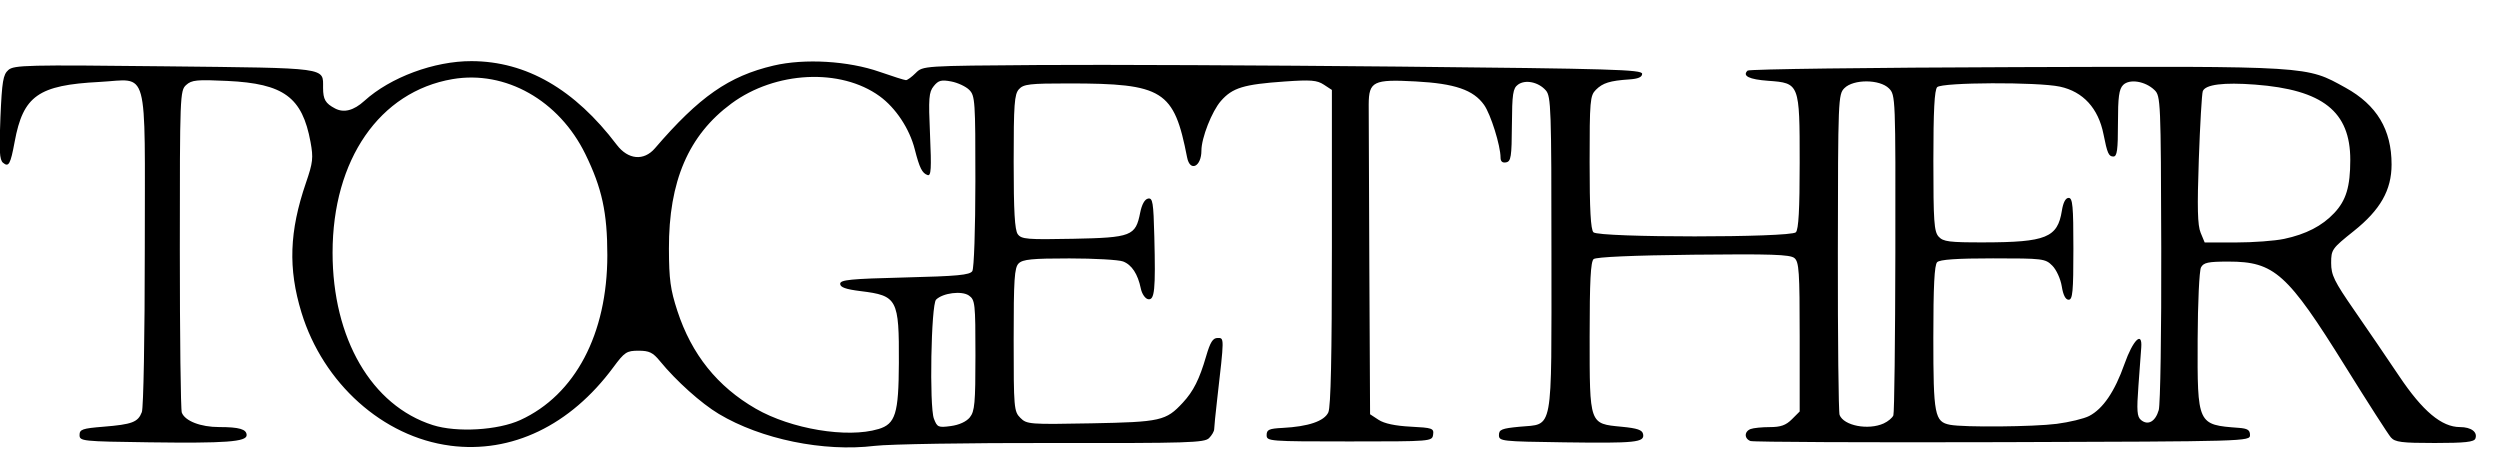 <?xml version="1.0" encoding="UTF-8" standalone="no"?>
<!-- Created with Inkscape (http://www.inkscape.org/) -->

<svg
   width="121.108mm"
   height="22.445mm"
   viewBox="0 0 121.108 22.445"
   version="1.1"
   id="svg1"
   xml:space="preserve"
   inkscape:version="1.4 (86a8ad7, 2024-10-11)"
   sodipodi:docname="Together film logo.svg"
   xmlns:inkscape="http://www.inkscape.org/namespaces/inkscape"
   xmlns:sodipodi="http://sodipodi.sourceforge.net/DTD/sodipodi-0.dtd"
   xmlns="http://www.w3.org/2000/svg"
   xmlns:svg="http://www.w3.org/2000/svg"><sodipodi:namedview
     id="namedview1"
     pagecolor="#ffffff"
     bordercolor="#000000"
     borderopacity="0.25"
     inkscape:showpageshadow="2"
     inkscape:pageopacity="0.0"
     inkscape:pagecheckerboard="0"
     inkscape:deskcolor="#d1d1d1"
     inkscape:document-units="mm"
     inkscape:zoom="0.76167929"
     inkscape:cx="166.73684"
     inkscape:cy="68.926647"
     inkscape:window-width="1920"
     inkscape:window-height="1057"
     inkscape:window-x="-8"
     inkscape:window-y="-8"
     inkscape:window-maximized="1"
     inkscape:current-layer="layer1" /><defs
     id="defs1"><clipPath
       clipPathUnits="userSpaceOnUse"
       id="clipPath22"><path
         id="path23"
         style="fill:#ff0000;fill-opacity:1;fill-rule:nonzero;stroke:none;stroke-width:0.265"
         d="m 112.924,124.916 c -4.566,0.218 -9.134,0.405 -13.705,0.516 -12.364,0.394 -24.733,0.546 -37.103,0.684 -4.688,0.056 -9.388,0.189 -14.079,0.099 v 23.262 c 10.923,-0.08 21.846,-0.165 32.769,-0.225 20.315,-0.072 40.631,-0.179 60.945,-0.385 0.955,-0.049 1.911,-0.09 2.865,-0.14 0.489,-0.025 0.978,-0.052 1.467,-0.074 0.165,-0.008 0.431,-0.138 0.572,-0.112 0.047,0.009 0.08,0.035 0.09,0.089 0.013,0.064 0.021,0.129 0.034,0.193 0.029,-2.6e-4 0.058,-1.7e-4 0.087,-5.3e-4 0.836,-0.049 1.672,-0.104 2.509,-0.14 0.242,-0.007 0.484,-0.014 0.726,-0.021 0.822,-0.024 1.578,0.021 2.291,0.107 5.831,-0.083 11.664,-0.173 17.496,-0.287 0.33,-2.546 0.57,-5.104 0.671,-7.673 0.131,-3.632 0.189,-4.151 0.152,-7.937 -0.025,-2.554 -0.112,-5.107 -0.219,-7.659 -1.751,0.017 -3.002,0.036 -5.347,0.058 -4.314,0.033 -8.628,0.084 -12.942,0.099 -9.45,0.033 -17.846,-0.001 -27.299,-0.16 -3.995,-0.067 -7.987,-0.187 -11.981,-0.294 z" /></clipPath></defs><g
     inkscape:label="Layer 1"
     inkscape:groupmode="layer"
     id="layer1"
     transform="translate(-48.327,-124.974)"><path
       style="fill:#000000"
       d="m 100.036,188.356 c -0.114,-0.213 -0.159,-1.05 -0.127,-2.372 l 0.05,-2.043 0.639,-0.047 c 0.637,-0.047 0.641,-0.044 1.233,0.968 0.553,0.946 0.887,1.277 0.828,0.821 -0.014,-0.107 -0.017,-0.56 -0.007,-1.007 l 0.018,-0.813 h 0.624 0.624 l -0.043,2.363 -0.043,2.363 h -0.542 c -0.5,0 -0.596,-0.083 -1.24,-1.071 l -0.697,-1.071 -0.077,1.071 -0.077,1.071 -0.493,0.048 c -0.374,0.036 -0.536,-0.032 -0.669,-0.281 z m 0.742,-3.715 c 0.061,0.001 0.495,0.643 0.963,1.425 1.012,1.689 1.327,2.1 1.487,1.94 0.142,-0.142 0.147,-3.333 0.005,-3.475 -0.054,-0.054 -0.098,0.659 -0.098,1.585 0,1.96 0.024,1.962 -1.238,-0.12 -0.478,-0.789 -0.971,-1.435 -1.094,-1.435 -0.182,0 -0.226,0.323 -0.232,1.704 l -0.008,1.704 0.051,-1.666 c 0.028,-0.916 0.101,-1.665 0.163,-1.663 z m 3.97,3.638 c -0.39,-0.39 -0.398,-0.44 -0.347,-2.188 0.065,-2.254 0.067,-2.256 2.142,-2.194 l 1.474,0.044 v 0.465 0.465 l -1.123,0.045 c -0.996,0.04 -1.123,0.08 -1.123,0.349 0,0.255 0.108,0.303 0.678,0.303 0.759,0 1.077,0.256 0.999,0.805 -0.044,0.314 -0.149,0.363 -0.864,0.404 -0.68,0.039 -0.813,0.095 -0.813,0.342 0,0.259 0.138,0.301 1.123,0.341 l 1.123,0.045 v 0.542 0.542 l -1.434,0.045 c -1.364,0.042 -1.454,0.025 -1.834,-0.355 z m 1.594,-0.347 -1.209,-0.053 0.047,-0.729 0.047,-0.729 0.852,-0.091 c 0.782,-0.084 0.799,-0.093 0.206,-0.116 -1.022,-0.04 -1.136,-0.13 -1.136,-0.891 0,-0.6 0.046,-0.689 0.4,-0.778 0.22,-0.055 0.743,-0.06 1.162,-0.01 0.443,0.052 0.762,0.028 0.762,-0.057 0,-0.16 -1.837,-0.206 -2.229,-0.055 -0.196,0.075 -0.24,0.391 -0.237,1.732 0.002,0.902 0.039,1.697 0.082,1.767 0.043,0.07 0.615,0.113 1.27,0.096 l 1.192,-0.031 z m 2.624,0.414 c -0.398,-0.313 -0.408,-0.366 -0.408,-2.057 0,-2.345 0.058,-2.425 1.767,-2.425 1.76,0 1.798,0.05 1.795,2.336 -0.001,0.973 -0.054,1.846 -0.116,1.94 -0.409,0.612 -2.353,0.744 -3.037,0.206 z m 2.419,-0.321 c 0.233,-0.123 0.271,-0.382 0.271,-1.826 0,-1.925 0.041,-1.87 -1.402,-1.87 -0.743,0 -0.941,0.056 -1.072,0.3 -0.255,0.477 -0.205,3.042 0.065,3.313 0.256,0.256 1.705,0.313 2.137,0.084 z m -2.053,-1.753 c 0,-1.344 0.041,-1.636 0.232,-1.645 1.057,-0.05 1.668,-0.01 1.797,0.119 0.085,0.085 0.132,0.797 0.107,1.61 l -0.045,1.458 -1.046,0.046 -1.046,0.046 z m 1.704,-0.085 v -1.24 h -0.62 -0.62 v 1.24 1.24 h 0.62 0.62 z m 1.815,2.383 c -0.061,-0.061 -0.111,-1.145 -0.111,-2.409 v -2.298 h 0.564 c 0.618,0 0.751,0.122 1.398,1.278 0.226,0.405 0.47,0.736 0.542,0.736 0.072,0 0.13,-0.453 0.13,-1.007 v -1.007 h 0.624 0.624 l -0.043,2.363 -0.043,2.363 -0.5,0.048 c -0.47,0.045 -0.545,-0.022 -1.271,-1.161 l -0.771,-1.209 -0.046,1.161 -0.046,1.161 -0.47,0.046 c -0.259,0.025 -0.52,-0.004 -0.581,-0.065 z m 0.697,-2.304 0.045,-1.544 1.013,1.623 c 0.557,0.893 1.115,1.623 1.24,1.623 0.183,0 0.234,-0.348 0.27,-1.821 0.027,-1.138 -0.014,-1.821 -0.111,-1.821 -0.091,0 -0.173,0.711 -0.199,1.733 l -0.044,1.733 -1.007,-1.654 c -1.317,-2.163 -1.458,-2.144 -1.516,0.202 -0.029,1.18 0.008,1.726 0.11,1.623 0.085,-0.085 0.174,-0.849 0.199,-1.699 z m -44.819,-29.558 c -1.146,-0.772 -1.479,-2.381 -0.76,-3.668 0.481,-0.859 1.197,-1.251 2.283,-1.251 1.375,0 2.223,0.647 2.506,1.909 0.291,1.301 -0.255,2.616 -1.292,3.108 -0.793,0.376 -2.104,0.33 -2.737,-0.098 z m 2.612,-0.12 c 1.343,-0.819 1.277,-3.366 -0.11,-4.293 -1.461,-0.976 -3.115,0.127 -3.115,2.076 0,1.915 1.749,3.117 3.224,2.217 z m 4.498,-1.839 c 0.034,-1.511 -0.007,-2.421 -0.122,-2.634 -0.171,-0.319 -0.148,-0.326 1.148,-0.326 1.086,0 1.322,0.043 1.322,0.238 0,0.187 -0.064,0.204 -0.3,0.077 -0.165,-0.088 -0.583,-0.16 -0.93,-0.16 h -0.63 v 1.256 1.256 l 0.852,-0.065 c 0.469,-0.036 0.852,-0.008 0.852,0.061 0,0.07 -0.389,0.127 -0.864,0.127 h -0.864 l 0.051,1.24 c 0.047,1.154 0.029,1.24 -0.259,1.24 -0.298,-2.3e-4 -0.308,-0.086 -0.257,-2.309 z m 5.268,0 c 0.034,-1.511 -0.007,-2.421 -0.122,-2.634 -0.171,-0.319 -0.148,-0.326 1.148,-0.326 1.062,0 1.322,0.045 1.322,0.229 0,0.181 -0.082,0.197 -0.397,0.077 -0.219,-0.083 -0.637,-0.151 -0.93,-0.151 h -0.532 v 1.214 1.214 l 0.852,-0.013 c 0.469,-0.007 0.852,0.04 0.852,0.104 -1.8e-5,0.064 -0.389,0.116 -0.864,0.116 H 81.575 l 0.051,1.24 c 0.047,1.154 0.029,1.24 -0.259,1.24 -0.298,-2.3e-4 -0.308,-0.086 -0.257,-2.309 z m 5.216,-0.326 c 0,-2.531 0.012,-2.634 0.31,-2.634 0.298,0 0.31,0.103 0.31,2.634 0,2.531 -0.012,2.634 -0.31,2.634 -0.298,0 -0.31,-0.103 -0.31,-2.634 z m 4.788,2.375 c -0.761,-0.379 -1.302,-1.351 -1.302,-2.336 0,-1.702 0.979,-2.673 2.694,-2.673 1.083,0 1.645,0.209 1.645,0.611 0,0.293 -0.03,0.289 -0.581,-0.088 -0.479,-0.327 -0.711,-0.385 -1.324,-0.327 -2.78,0.26 -2.487,4.766 0.309,4.761 0.324,-5.2e-4 0.78,-0.101 1.015,-0.223 0.334,-0.174 0.426,-0.179 0.426,-0.024 0,0.541 -1.983,0.747 -2.882,0.299 z m 5.903,-2.375 v -2.634 l 0.542,0.002 c 0.345,10e-4 0.469,0.049 0.341,0.13 -0.155,0.098 -0.191,0.706 -0.155,2.632 l 0.046,2.504 -0.387,-2.2e-4 -0.387,-2.1e-4 z m 3.458,2.436 c 0.138,-0.166 1.31,-2.883 2.04,-4.73 0.111,-0.282 0.254,-0.456 0.317,-0.387 0.063,0.069 0.548,1.206 1.079,2.526 0.53,1.321 1.035,2.489 1.122,2.595 0.119,0.147 0.049,0.193 -0.288,0.191 -0.408,-0.003 -0.471,-0.083 -0.759,-0.968 l -0.314,-0.965 -1.004,-0.045 -1.004,-0.045 -0.271,0.763 c -0.149,0.42 -0.271,0.876 -0.271,1.013 0,0.167 -0.136,0.25 -0.406,0.25 -0.312,0 -0.368,-0.046 -0.242,-0.198 z m 2.649,-2.939 c -0.175,-0.447 -0.373,-0.869 -0.438,-0.937 -0.093,-0.095 -0.788,1.393 -0.788,1.686 0,0.035 0.348,0.064 0.772,0.064 h 0.772 z m 4.584,0.503 v -2.634 l 0.387,6e-5 0.387,5e-5 -0.115,2.363 c -0.064,1.3 -0.081,2.457 -0.038,2.572 0.083,0.222 1.292,0.194 1.819,-0.043 0.196,-0.088 0.271,-0.053 0.271,0.127 0,0.21 -0.214,0.249 -1.356,0.249 l -1.356,-1.2e-4 z m 9.808,0.056 0.046,-2.578 -0.511,0.086 c -0.281,0.047 -0.633,0.134 -0.782,0.193 -0.19,0.075 -0.271,0.033 -0.271,-0.142 0,-0.215 0.255,-0.249 1.859,-0.249 1.737,0 1.859,0.02 1.859,0.301 0,0.279 -0.031,0.284 -0.426,0.078 -0.234,-0.122 -0.586,-0.223 -0.782,-0.223 l -0.356,-9.5e-4 0.046,2.557 0.046,2.557 h -0.387 -0.387 z m 4.965,0.27 c 0.035,-1.511 -0.008,-2.421 -0.122,-2.634 -0.171,-0.319 -0.148,-0.326 1.148,-0.326 1.062,0 1.322,0.045 1.322,0.229 0,0.181 -0.082,0.197 -0.397,0.077 -0.219,-0.083 -0.637,-0.151 -0.93,-0.151 h -0.532 v 1.162 1.162 h 0.93 c 0.665,0 0.93,0.058 0.93,0.204 0,0.153 -0.231,0.187 -0.93,0.136 l -0.93,-0.067 v 1.181 1.181 l 0.659,-9.5e-4 c 0.362,-5.3e-4 0.858,-0.105 1.101,-0.232 0.398,-0.208 0.433,-0.206 0.349,0.014 -0.052,0.134 -0.094,0.274 -0.094,0.309 0,0.036 -0.575,0.065 -1.278,0.065 l -1.278,1.2e-4 z m 5.037,2.115 c 0.048,-0.107 0.559,-1.326 1.137,-2.71 1.212,-2.904 0.977,-2.925 2.219,0.199 0.439,1.104 0.899,2.164 1.022,2.356 0.215,0.334 0.205,0.349 -0.244,0.349 -0.354,0 -0.468,-0.071 -0.468,-0.289 0,-0.159 -0.142,-0.63 -0.315,-1.046 -0.342,-0.823 -0.227,-0.782 -1.94,-0.695 -0.233,0.012 -0.388,0.212 -0.582,0.752 -0.145,0.405 -0.263,0.858 -0.263,1.007 4.9e-4,0.173 -0.118,0.271 -0.326,0.271 -0.204,0 -0.294,-0.073 -0.24,-0.194 z m 2.801,-2.479 c -0.061,-0.192 -0.246,-0.662 -0.412,-1.046 l -0.302,-0.697 -0.275,0.697 c -0.576,1.46 -0.59,1.395 0.304,1.395 0.754,0 0.79,-0.018 0.685,-0.349 z m 4.389,2.505 c -0.149,-0.087 -0.266,-0.311 -0.259,-0.499 0.007,-0.188 0.048,-0.252 0.091,-0.144 0.109,0.272 0.889,0.655 1.331,0.655 0.572,0 1.07,-0.559 1.014,-1.138 -0.038,-0.395 -0.196,-0.585 -0.822,-0.986 -1.459,-0.936 -1.627,-1.11 -1.627,-1.691 0,-0.794 0.564,-1.298 1.452,-1.298 0.894,0 1.182,0.118 1.182,0.486 0,0.287 -0.016,0.286 -0.442,-0.029 -0.566,-0.418 -1.217,-0.349 -1.603,0.171 -0.456,0.614 -0.177,1.122 0.925,1.678 1.074,0.542 1.261,0.741 1.379,1.469 0.076,0.468 0.019,0.619 -0.383,1.021 -0.398,0.398 -0.59,0.471 -1.22,0.467 -0.411,-0.003 -0.87,-0.076 -1.019,-0.163 z m 5.539,-2.467 v -2.634 h 1.252 c 1.01,0 1.252,0.045 1.252,0.232 0,0.264 -0.193,0.309 -0.336,0.077 -0.053,-0.085 -0.443,-0.155 -0.868,-0.155 h -0.772 l 0.045,1.201 0.045,1.201 0.891,-0.038 c 0.628,-0.027 0.891,0.019 0.891,0.155 2e-4,0.138 -0.263,0.178 -0.93,0.141 l -0.93,-0.052 v 1.19 1.19 l 0.813,-0.063 c 0.447,-0.035 0.936,-0.119 1.086,-0.187 0.212,-0.096 0.252,-0.068 0.177,0.126 -0.077,0.201 -0.34,0.25 -1.358,0.25 h -1.262 z m 5.578,-0.015 v -2.649 l 1.14,0.058 c 0.969,0.049 1.184,0.112 1.433,0.42 0.597,0.737 0.261,1.979 -0.622,2.306 -0.332,0.123 -0.317,0.16 0.45,1.127 0.436,0.55 0.907,1.087 1.046,1.194 0.223,0.17 0.204,0.194 -0.152,0.194 -0.326,0 -0.605,-0.259 -1.422,-1.317 -1.006,-1.304 -1.012,-1.317 -0.583,-1.317 0.644,0 1.112,-0.514 1.112,-1.222 0,-0.735 -0.37,-1.099 -1.238,-1.215 l -0.643,-0.086 0.05,2.579 c 0.048,2.492 0.039,2.579 -0.26,2.578 -0.298,-1.9e-4 -0.31,-0.104 -0.31,-2.649 z m -75.853,-7.757 c -3.272,-0.425 -6.186,-3.035 -7.24,-6.483 -0.654,-2.141 -0.592,-3.95 0.218,-6.311 0.342,-0.997 0.366,-1.217 0.223,-1.993 -0.403,-2.181 -1.302,-2.84 -4.046,-2.97 -1.491,-0.071 -1.74,-0.046 -2.009,0.198 -0.299,0.271 -0.308,0.493 -0.308,7.989 0,4.241 0.043,7.823 0.096,7.961 0.158,0.41 0.917,0.704 1.82,0.704 0.981,0 1.337,0.105 1.337,0.394 0,0.324 -1.023,0.399 -4.726,0.349 -3.29,-0.044 -3.409,-0.057 -3.409,-0.356 0,-0.274 0.135,-0.321 1.162,-0.404 1.4,-0.113 1.685,-0.221 1.871,-0.712 0.08,-0.211 0.143,-3.698 0.143,-7.959 0,-9.073 0.226,-8.24 -2.205,-8.115 -2.979,0.154 -3.716,0.673 -4.13,2.909 -0.204,1.103 -0.289,1.257 -0.568,1.025 -0.169,-0.141 -0.195,-0.593 -0.125,-2.216 0.076,-1.751 0.13,-2.076 0.386,-2.3 0.273,-0.239 0.908,-0.254 7.615,-0.179 8.058,0.09 7.702,0.041 7.707,1.051 0.003,0.565 0.113,0.753 0.585,1.002 0.428,0.225 0.907,0.101 1.427,-0.371 1.266,-1.148 3.402,-1.94 5.218,-1.934 2.662,0.009 5.016,1.365 7.068,4.073 0.552,0.728 1.319,0.799 1.858,0.172 2.161,-2.514 3.598,-3.516 5.776,-4.028 1.51,-0.355 3.642,-0.229 5.169,0.306 0.633,0.221 1.208,0.403 1.278,0.403 0.07,0 0.285,-0.157 0.476,-0.349 0.347,-0.347 0.371,-0.349 6.004,-0.388 3.111,-0.022 10.99,0.013 17.509,0.077 10.381,0.103 11.853,0.146 11.853,0.35 0,0.161 -0.191,0.245 -0.62,0.274 -0.948,0.063 -1.297,0.171 -1.631,0.505 -0.285,0.285 -0.306,0.526 -0.306,3.529 0,2.3 0.053,3.276 0.186,3.409 0.266,0.266 9.589,0.266 9.855,0 0.133,-0.133 0.186,-1.105 0.186,-3.392 0,-3.856 -0.007,-3.873 -1.529,-3.983 -0.932,-0.067 -1.277,-0.237 -1.006,-0.497 0.073,-0.071 5.956,-0.147 13.072,-0.169 14.404,-0.046 14.109,-0.064 16.037,1.001 1.525,0.842 2.246,2.043 2.244,3.74 -0.001,1.248 -0.546,2.208 -1.841,3.241 -1.062,0.848 -1.101,0.902 -1.101,1.555 0,0.588 0.148,0.89 1.123,2.298 0.618,0.892 1.601,2.333 2.185,3.204 1.149,1.714 2.071,2.486 2.966,2.486 0.544,0 0.868,0.244 0.747,0.561 -0.063,0.165 -0.51,0.214 -1.978,0.214 -1.612,0 -1.932,-0.041 -2.134,-0.271 -0.131,-0.149 -1.127,-1.701 -2.214,-3.448 -2.831,-4.55 -3.458,-5.113 -5.696,-5.113 -0.989,0 -1.21,0.047 -1.336,0.283 -0.083,0.156 -0.156,1.724 -0.163,3.49 -0.015,4.176 -0.017,4.172 2.007,4.322 0.426,0.032 0.542,0.107 0.542,0.35 0,0.307 -0.115,0.31 -12.042,0.346 -6.623,0.02 -12.149,-0.005 -12.279,-0.055 -0.31,-0.119 -0.306,-0.464 0.007,-0.584 0.135,-0.052 0.556,-0.094 0.937,-0.094 0.528,0 0.782,-0.09 1.072,-0.38 l 0.38,-0.38 v -3.629 c 0,-3.199 -0.031,-3.654 -0.258,-3.842 -0.209,-0.172 -1.14,-0.203 -4.918,-0.162 -2.933,0.032 -4.732,0.111 -4.855,0.213 -0.146,0.121 -0.195,1.06 -0.195,3.767 0,4.308 -0.022,4.245 1.558,4.396 0.769,0.074 1.006,0.155 1.045,0.361 0.077,0.402 -0.352,0.446 -3.843,0.398 -3.058,-0.042 -3.176,-0.055 -3.176,-0.354 0,-0.268 0.135,-0.323 0.996,-0.405 1.675,-0.16 1.56,0.461 1.56,-8.427 0,-7.05 -0.021,-7.659 -0.271,-7.946 -0.359,-0.411 -1,-0.545 -1.358,-0.283 -0.246,0.18 -0.286,0.446 -0.296,1.97 -0.01,1.549 -0.044,1.768 -0.282,1.814 -0.18,0.035 -0.271,-0.044 -0.271,-0.236 0,-0.578 -0.479,-2.108 -0.802,-2.562 -0.52,-0.731 -1.421,-1.04 -3.333,-1.142 -2.061,-0.111 -2.277,-0.004 -2.284,1.124 -0.003,0.415 0.011,3.977 0.031,7.917 l 0.036,7.163 0.417,0.273 c 0.273,0.179 0.81,0.293 1.558,0.331 1.062,0.054 1.138,0.081 1.094,0.389 -0.047,0.329 -0.079,0.331 -4.076,0.331 -3.925,0 -4.029,-0.008 -4.029,-0.31 0,-0.263 0.116,-0.316 0.775,-0.349 1.253,-0.064 2.033,-0.329 2.229,-0.758 0.12,-0.263 0.173,-2.731 0.173,-8.038 v -7.659 l -0.394,-0.258 c -0.331,-0.217 -0.634,-0.242 -1.898,-0.153 -2.007,0.14 -2.546,0.304 -3.11,0.947 -0.44,0.501 -0.95,1.8 -0.95,2.417 0,0.788 -0.556,1.054 -0.697,0.333 -0.637,-3.274 -1.157,-3.6 -5.748,-3.602 -1.92,-7.9e-4 -2.215,0.033 -2.44,0.282 -0.221,0.245 -0.256,0.727 -0.256,3.534 0,2.409 0.052,3.322 0.2,3.524 0.179,0.245 0.456,0.268 2.696,0.223 2.841,-0.057 3.038,-0.134 3.263,-1.269 0.08,-0.404 0.221,-0.656 0.384,-0.688 0.227,-0.044 0.263,0.178 0.305,1.858 0.065,2.603 0.015,3.101 -0.305,3.04 -0.14,-0.027 -0.298,-0.258 -0.351,-0.513 -0.147,-0.714 -0.44,-1.161 -0.866,-1.324 -0.213,-0.081 -1.39,-0.148 -2.614,-0.148 -1.817,0 -2.27,0.045 -2.469,0.243 -0.207,0.207 -0.243,0.766 -0.243,3.719 0,3.324 0.014,3.489 0.326,3.801 0.313,0.313 0.441,0.323 3.448,0.266 3.386,-0.064 3.641,-0.122 4.46,-1.004 0.517,-0.557 0.811,-1.142 1.137,-2.263 0.2,-0.687 0.327,-0.889 0.559,-0.889 0.328,0 0.328,-0.061 -0.025,3.017 -0.078,0.68 -0.142,1.319 -0.142,1.422 0,0.103 -0.113,0.299 -0.251,0.437 -0.224,0.224 -1.027,0.249 -7.631,0.237 -4.059,-0.008 -7.95,0.055 -8.647,0.14 -2.485,0.302 -5.528,-0.322 -7.588,-1.555 -0.863,-0.517 -2.074,-1.603 -2.869,-2.574 -0.342,-0.418 -0.519,-0.504 -1.041,-0.504 -0.579,0 -0.677,0.065 -1.231,0.813 -2.094,2.83 -4.947,4.199 -7.938,3.811 z m 20.848,-0.806 c 0.834,-0.251 0.987,-0.745 0.998,-3.218 0.014,-3.115 -0.073,-3.279 -1.851,-3.498 -0.736,-0.091 -1.007,-0.187 -1.007,-0.356 0,-0.196 0.488,-0.244 3.144,-0.31 2.566,-0.063 3.171,-0.12 3.29,-0.31 0.083,-0.131 0.148,-2.042 0.149,-4.377 0.002,-3.9 -0.015,-4.163 -0.299,-4.446 -0.166,-0.166 -0.561,-0.35 -0.879,-0.41 -0.483,-0.091 -0.623,-0.053 -0.849,0.227 -0.239,0.295 -0.261,0.577 -0.181,2.368 0.074,1.656 0.052,2.019 -0.117,1.963 -0.267,-0.089 -0.395,-0.347 -0.626,-1.254 -0.254,-1.003 -0.927,-2.018 -1.713,-2.588 -1.899,-1.376 -5.074,-1.219 -7.211,0.356 -2.09,1.54 -3.056,3.784 -3.045,7.076 0.005,1.491 0.072,1.984 0.41,3.021 0.691,2.116 1.95,3.687 3.82,4.764 1.719,0.99 4.455,1.445 5.965,0.991 z m -17.431,-0.442 c 2.669,-1.222 4.236,-4.192 4.235,-8.025 -6.75e-4,-2.075 -0.259,-3.264 -1.07,-4.922 -1.281,-2.619 -3.891,-4.092 -6.469,-3.65 -3.549,0.608 -5.838,3.921 -5.838,8.45 0,4.182 1.898,7.446 4.881,8.394 1.165,0.37 3.167,0.254 4.261,-0.247 z m 21.884,-0.13 c 0.237,-0.293 0.273,-0.69 0.273,-3.022 0,-2.534 -0.018,-2.698 -0.318,-2.909 -0.345,-0.242 -1.272,-0.126 -1.599,0.201 -0.242,0.242 -0.332,5.202 -0.105,5.796 0.159,0.417 0.213,0.44 0.824,0.358 0.406,-0.054 0.756,-0.215 0.926,-0.424 z m 44.494,0.296 c 0.212,-0.097 0.424,-0.274 0.47,-0.394 0.046,-0.12 0.089,-3.678 0.096,-7.906 0.012,-7.598 0.008,-7.692 -0.312,-8.012 -0.448,-0.448 -1.724,-0.455 -2.167,-0.012 -0.303,0.303 -0.312,0.511 -0.32,7.991 -0.005,4.224 0.033,7.788 0.084,7.92 0.202,0.525 1.398,0.755 2.15,0.413 z m 8.421,0.021 c 0.617,-0.08 1.329,-0.252 1.58,-0.382 0.675,-0.349 1.248,-1.192 1.721,-2.533 0.413,-1.17 0.877,-1.626 0.816,-0.803 -0.016,0.213 -0.077,1.051 -0.137,1.862 -0.09,1.219 -0.068,1.508 0.125,1.668 0.339,0.282 0.702,0.079 0.864,-0.484 0.078,-0.27 0.133,-3.812 0.122,-7.886 -0.019,-7.163 -0.03,-7.406 -0.328,-7.693 -0.449,-0.434 -1.217,-0.558 -1.528,-0.247 -0.2,0.2 -0.252,0.583 -0.252,1.867 0,1.299 -0.043,1.616 -0.222,1.616 -0.229,0 -0.298,-0.155 -0.482,-1.085 -0.251,-1.266 -0.993,-2.076 -2.123,-2.318 -1.079,-0.231 -5.737,-0.212 -5.974,0.025 -0.133,0.133 -0.186,1.149 -0.186,3.59 0,2.95 0.034,3.442 0.256,3.688 0.223,0.246 0.511,0.283 2.208,0.28 3.025,-0.006 3.583,-0.232 3.791,-1.537 0.065,-0.408 0.181,-0.629 0.331,-0.629 0.195,0 0.231,0.388 0.231,2.479 0,2.092 -0.036,2.479 -0.231,2.479 -0.151,0 -0.267,-0.225 -0.335,-0.652 -0.058,-0.362 -0.262,-0.81 -0.46,-1.007 -0.342,-0.342 -0.454,-0.355 -2.888,-0.355 -1.763,0 -2.589,0.057 -2.719,0.186 -0.134,0.134 -0.186,1.17 -0.186,3.684 0,3.762 0.063,4.088 0.815,4.233 0.667,0.129 4.075,0.098 5.189,-0.046 z m 11.072,-9.005 c 1.065,-0.226 1.849,-0.63 2.44,-1.258 0.58,-0.616 0.781,-1.28 0.782,-2.587 0.002,-2.356 -1.341,-3.418 -4.637,-3.667 -1.535,-0.116 -2.419,-0.005 -2.544,0.321 -0.046,0.12 -0.133,1.613 -0.193,3.317 -0.083,2.36 -0.062,3.211 0.088,3.573 l 0.197,0.475 h 1.523 c 0.838,0 1.893,-0.078 2.344,-0.174 z M 176.682,111.532 c -0.301,-0.332 -0.351,-1.014 -0.068,-0.92 0.164,0.055 0.478,1.051 0.366,1.163 -0.022,0.022 -0.157,-0.087 -0.298,-0.244 z"
       id="path1"
       clip-path="url(#clipPath22)"
       transform="matrix(0.995,0,0,0.995,0.515,0.645)" /></g></svg>
